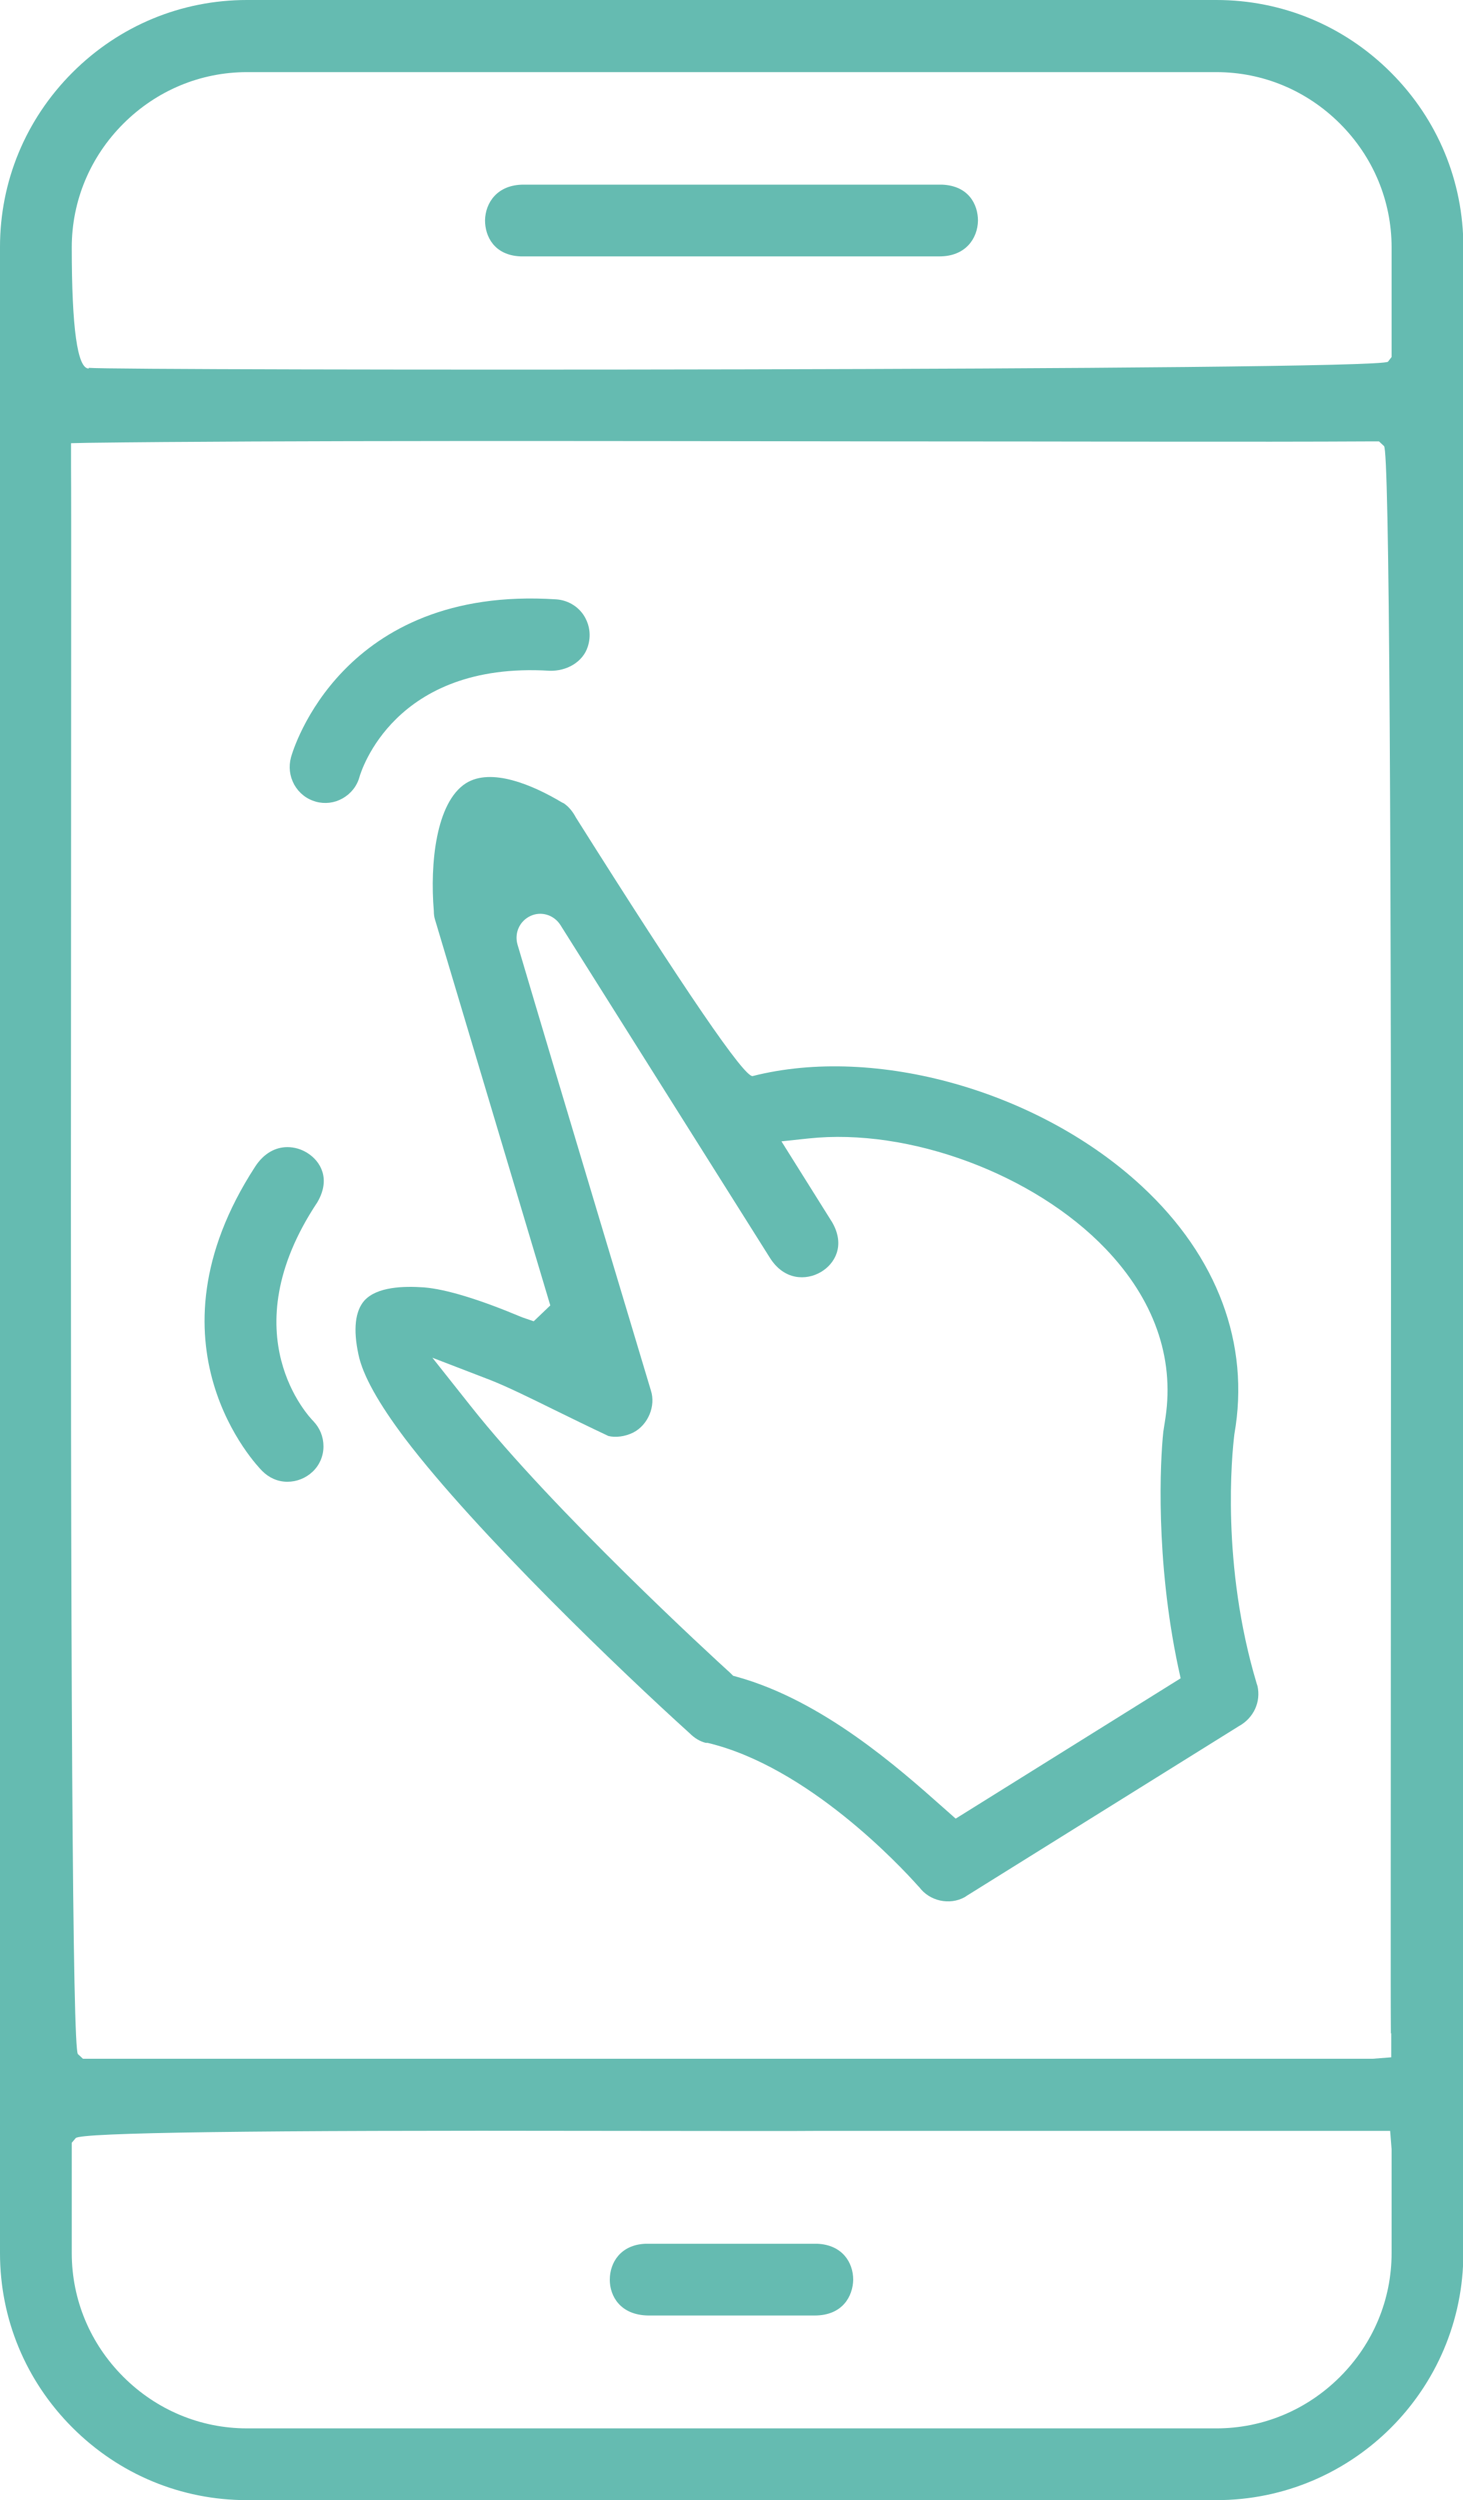 <?xml version="1.0" encoding="UTF-8"?> <svg xmlns="http://www.w3.org/2000/svg" id="Capa_1" data-name="Capa 1" viewBox="0 0 40.57 69.33"><defs><style> .cls-1 { fill: #65bbb1; } </style></defs><path class="cls-1" d="M33.72,0H6.85c-1.82,0-3.54.71-4.84,2.01C.71,3.31,0,5.03,0,6.85v55.63c0,1.82.71,3.54,2.01,4.84,1.3,1.3,3.02,2.01,4.84,2.01h26.88c3.78,0,6.85-3.07,6.85-6.85V6.85c0-1.82-.71-3.54-2.01-4.84-1.3-1.3-3.02-2.01-4.84-2.01ZM38.59,62.48c0,1.29-.51,2.51-1.43,3.43-.92.92-2.14,1.43-3.43,1.43H6.85c-1.29,0-2.51-.51-3.43-1.43s-1.43-2.14-1.43-3.43v-3.06l.11-.13q.2-.23,14.6-.2c2.75,0,5.36.01,6.07,0h0s15.78,0,15.78,0l.04.51v2.89ZM38.58,56.38h0s0,.67,0,.67l-.51.04c-2.03,0-4.62,0-7.5,0-3.56,0-7.56,0-11.51,0-6.31,0-12.51,0-16.57,0h-.19s-.14-.13-.14-.13q-.22-.21-.19-30.64c0-6.57.01-12.32,0-13.38v-.65s.46-.01.46-.01c5.27-.07,14.25-.05,22.18-.04,5.2,0,10.07.02,13.44,0h.19s.14.13.14.13q.22.21.19,30.63c0,6.58-.01,12.33,0,13.39ZM38.59,9.9l-.1.13c-.2.26-35.29.25-36.03.17v.02q-.47,0-.47-3.36c0-1.29.51-2.51,1.43-3.43s2.14-1.43,3.43-1.43h26.88c1.29,0,2.51.51,3.43,1.43s1.43,2.14,1.43,3.43v3.05Z"></path><path class="cls-1" d="M26.13,5.12h-11.61c-.73,0-1.06.5-1.07.99,0,.44.25.97.99,1h11.61c.73,0,1.06-.5,1.07-.99,0-.44-.25-.97-1-1Z"></path><path class="cls-1" d="M17.9,62.22c-.69.03-.99.52-.99,1,0,.45.29.98,1.07.99h4.61c.78,0,1.06-.54,1.07-.99,0-.48-.3-.97-1-1h-4.76Z"></path><path class="cls-1" d="M34.85,46.69c-.99-3.3-.69-6.35-.62-6.92.44-2.5-.47-4.93-2.56-6.87-2.84-2.64-7.38-3.93-10.8-3.06q-.35.05-4.9-7.17c-.09-.17-.2-.3-.33-.39l-.06-.03c-.82-.49-1.96-.97-2.66-.53-.83.53-1,2.23-.89,3.54,0,.09.01.16.03.23l3.2,10.71-.46.44-.32-.11c-1.19-.5-2.11-.78-2.72-.83-.57-.04-1.31-.02-1.66.37-.25.29-.31.79-.16,1.49.12.58.56,1.36,1.29,2.33,1.98,2.61,6.03,6.49,7.89,8.17.14.14.29.23.45.27h.05c2.78.66,5.35,3.42,5.84,3.97l.03.03c.29.39.84.51,1.26.28l.06-.04,7.54-4.7c.42-.23.62-.68.52-1.12l-.02-.06ZM26.5,50.43l-.35-.31c-1.25-1.11-3.34-2.96-5.71-3.62l-.11-.03-.08-.08c-.5-.45-4.92-4.52-7.19-7.39l-1.07-1.35,1.61.62c.48.19,1.09.49,1.78.83.47.23.98.48,1.49.72.19.05.47.02.7-.1.4-.21.62-.73.48-1.16-.01-.04-2.58-8.58-3.7-12.37-.09-.32.06-.65.36-.79.3-.14.65-.03.83.25l5.81,9.23c.39.62,1,.64,1.42.39.37-.22.68-.72.31-1.37l-1.41-2.25.75-.08c2.78-.3,6.25.98,8.24,3.06,1.33,1.39,1.91,3,1.66,4.68l-.06.39c-.09.82-.22,3.54.41,6.52l.07.32-6.22,3.88Z"></path><path class="cls-1" d="M8.75,22.23c.26.07.52.04.75-.09.23-.13.4-.34.47-.6.04-.13.95-3.2,5.26-2.94.49.02.94-.25,1.07-.67.1-.31.05-.62-.12-.88-.17-.25-.45-.41-.76-.43-5.95-.39-7.3,4.19-7.35,4.38-.07.26-.04.52.09.76.13.23.34.4.6.47Z"></path><path class="cls-1" d="M8.8,33.34c.38-.65.09-1.14-.28-1.37-.16-.1-.35-.16-.55-.16-.32,0-.65.16-.9.55-3.19,4.92.06,8.29.2,8.43.19.19.43.3.7.3.26,0,.51-.1.7-.28.19-.18.3-.43.3-.7s-.1-.51-.28-.7c-.09-.09-2.33-2.4.11-6.07Z"></path></svg> 